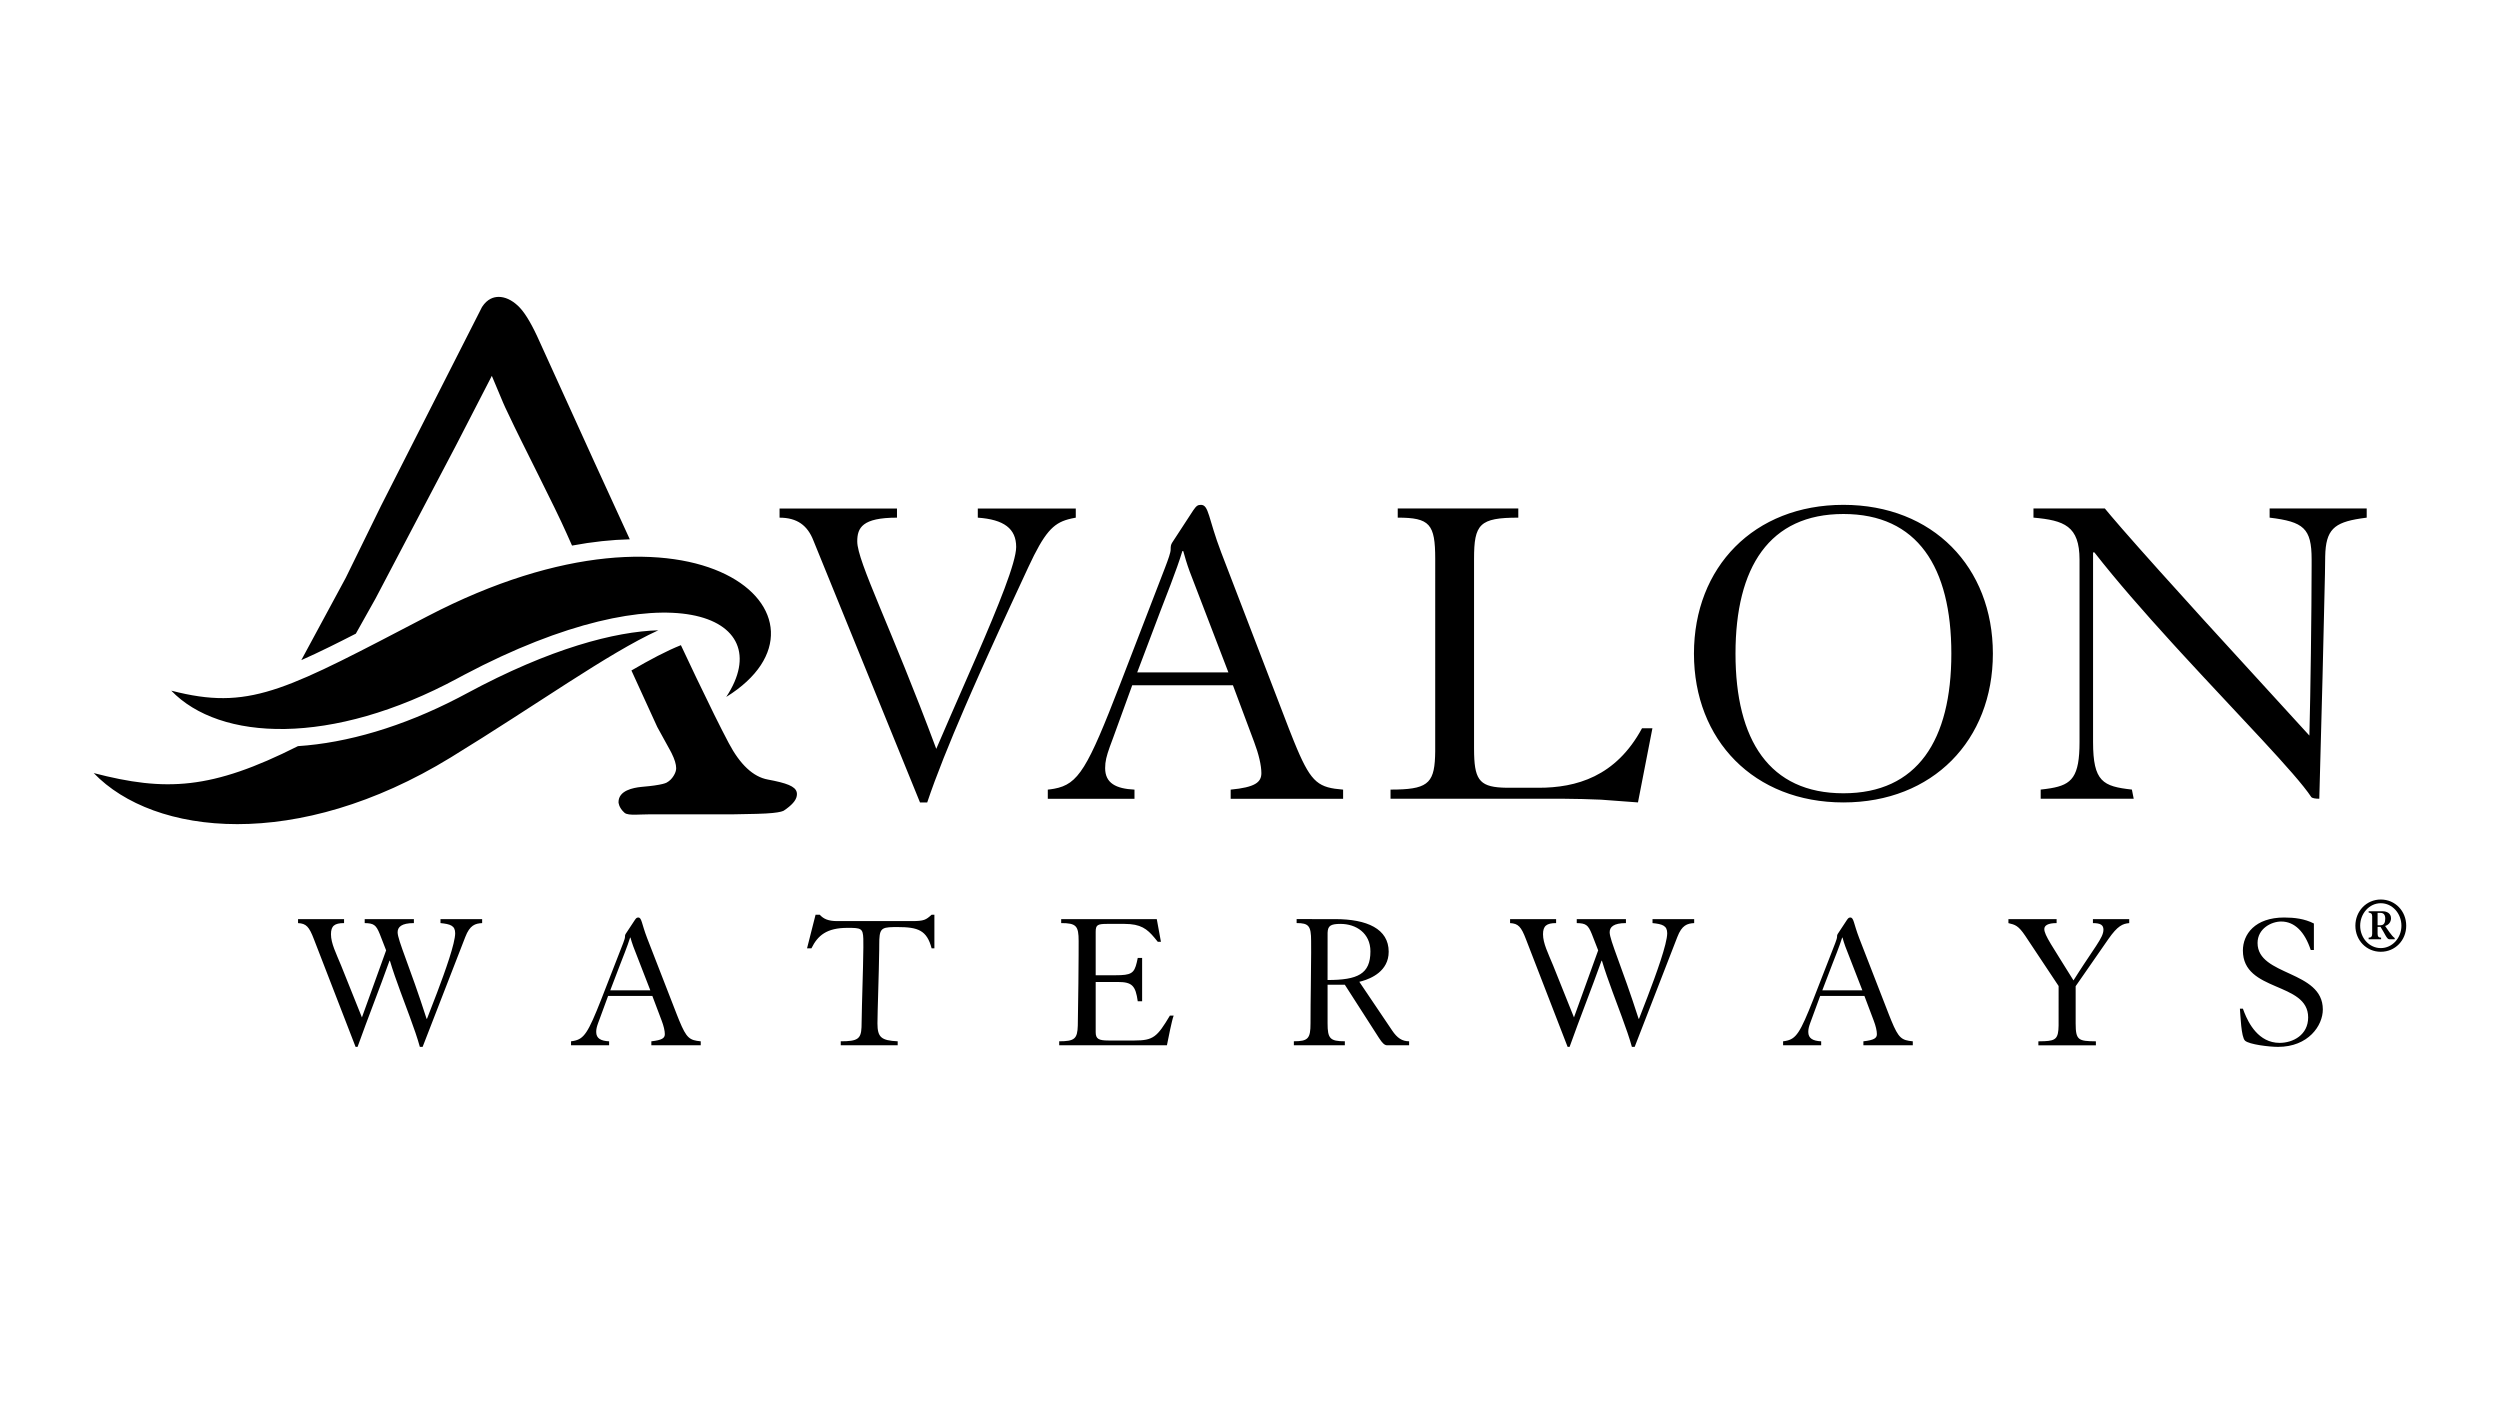 <svg height="90" viewBox="0 0 160 90" width="160" xmlns="http://www.w3.org/2000/svg"><g fill="none" fill-rule="evenodd"><path d="m0 0h160v90h-160z" fill="#fff"/><path d="m22.02 58.823v.255c-.61 0-.838.178-.838.713 0 .586.33 1.223.648 2l1.333 3.324 1.549-4.292-.406-1.044c-.241-.599-.393-.688-.965-.701v-.255h3.148v.255c-.8 0-1.041.255-1.041.586 0 .509.775 2.178 1.854 5.54h.025l.643-1.666c.534-1.41 1.161-3.174 1.161-3.811 0-.484-.305-.586-.94-.649v-.255h2.666v.255c-.445.025-.787.127-1.08.892l-2.729 7.03h-.178c-.147-.544-.382-1.214-.645-1.929l-.584-1.573c-.259-.704-.506-1.398-.687-2.012h-.026c-.634 1.783-1.396 3.693-2.044 5.514h-.127l-2.666-6.89c-.305-.802-.495-1.006-1.016-1.031v-.255zm77.571 0v.255c-.61 0-.838.178-.838.713 0 .586.33 1.223.648 2l1.333 3.324 1.549-4.292-.406-1.044c-.241-.599-.393-.688-.965-.701v-.255h3.148v.255c-.8 0-1.041.255-1.041.586 0 .509.774 2.178 1.853 5.54h.025l.544-1.406c.552-1.446 1.26-3.394 1.26-4.071 0-.484-.305-.586-.94-.649v-.255h2.666v.255c-.444.025-.787.127-1.079.892l-2.729 7.03h-.178c-.148-.544-.383-1.214-.646-1.929l-.584-1.573c-.259-.704-.506-1.398-.687-2.012h-.026c-.635 1.783-1.396 3.693-2.044 5.514h-.127l-2.666-6.89c-.305-.802-.495-1.006-1.016-1.031v-.255zm46.607-.102c.635 0 1.295.077 1.891.383v1.694h-.203c-.381-1.159-1.028-1.821-1.891-1.821-.622 0-1.511.446-1.511 1.375 0 2.127 4.177 1.732 4.177 4.254 0 1.031-.927 2.394-2.869 2.394-.558 0-1.841-.153-2.108-.395-.254-.229-.292-1.63-.33-2.051h.191l.092.244c.265.669.901 1.946 2.257 1.946.863 0 1.828-.509 1.828-1.63 0-2.292-4.177-1.605-4.177-4.279 0-1.032.762-2.115 2.654-2.115zm-27.778 0c.228 0 .203.369.571 1.325l1.905 4.903.149.371c.467 1.132.658 1.254 1.374 1.324v.254h-3.162v-.254c.686-.077.864-.204.864-.459 0-.217-.076-.535-.203-.866l-.596-1.579h-2.831l-.638 1.734c-.087.244-.123.39-.123.571 0 .421.305.573.825.599v.254h-2.437v-.254l.157-.024c.675-.123.931-.511 1.778-2.66l1.404-3.606c.069-.184.113-.321.113-.384 0-.102.008-.138.038-.188l.597-.907c.089-.127.127-.153.216-.153zm-32.972.102c2.044 0 3.428.624 3.428 2.088 0 1.252-1.142 1.714-1.683 1.872l-.197.052 2.095 3.107c.33.497.648.7 1.092.7v.255h-1.409l-.065-.006c-.101-.021-.228-.111-.456-.465l-2.183-3.401h-1.105v2.471c0 .967.152 1.146 1.105 1.146v.255h-3.263v-.255c.914 0 1.066-.178 1.066-1.146 0-1.616.038-3.026.04-4.518l-.002-.755c0-.968-.152-1.146-.927-1.146v-.255zm46.175 0v.255c-.559 0-.787.153-.787.382 0 .395.508 1.083 1.867 3.286l.346-.543c.109-.169.212-.326.308-.473l.788-1.182c.329-.504.475-.78.475-1.049 0-.293-.178-.42-.673-.42v-.255h2.323v.255c-.419.038-.736.165-1.333 1.019l-2.095 3.019v2.382c0 1.082.178 1.133 1.295 1.146v.255h-3.681v-.255l.391-.009c.731-.033.889-.18.903-1.001l.001-2.53-2.133-3.21c-.445-.662-.648-.713-1.079-.815v-.255zm-90.775-.102c.228 0 .203.369.571 1.325l1.905 4.903.149.371c.468 1.132.659 1.254 1.374 1.324v.254h-3.161v-.254c.686-.077.863-.204.863-.459 0-.217-.076-.535-.203-.866l-.596-1.579h-2.832l-.533 1.452-.105.282c-.087.244-.123.39-.123.571 0 .421.305.573.826.599v.254h-2.437v-.254l.157-.024c.675-.123.931-.511 1.777-2.66l1.405-3.606c.069-.184.113-.321.113-.384 0-.102.008-.138.037-.188l.598-.907c.088-.127.127-.153.216-.153zm33.186.102.266 1.452h-.202l-.21-.258c-.476-.567-.878-.888-1.923-.888h-1.092c-.634 0-.749.063-.749.509v2.777h1.308l.299-.006c.814-.035.914-.254 1.085-1.103h.28v2.776h-.28c-.14-.993-.356-1.235-1.27-1.235h-1.422v3.21c0 .433.191.535.813.535h1.675c1.206 0 1.447-.229 2.261-1.592h.241c-.127.331-.33 1.413-.431 1.898h-6.894v-.255c.989 0 1.164-.161 1.19-1.007l.038-2.709c.006-.588.011-1.186.014-1.791l.002-.912c0-.968-.153-1.146-1.117-1.146v-.254zm-21.57-.28c.241.267.545.407 1.116.407h4.774c.787 0 .902-.077 1.27-.407h.177v2.152h-.177c-.305-1.159-.863-1.363-2.184-1.363l-.265.002c-.809.014-.903.135-.903 1.119l-.003.371c-.017 1.376-.112 4.024-.112 4.673 0 .892.241 1.095 1.295 1.146v.254h-3.644v-.254c1.074 0 1.297-.147 1.329-.901l.029-1.409.066-2.436c.012-.486.021-.931.023-1.269l-.003-.548c-.021-.678-.157-.697-1.012-.697-1.333 0-1.904.484-2.31 1.312h-.28l.546-2.152zm-12.113 1.465h-.025c-.153.509-.521 1.414-.622 1.681l-.648 1.694h2.565l-1.092-2.814c-.076-.204-.139-.42-.178-.56zm77.572 0h-.026c-.153.509-.52 1.414-.622 1.681l-.648 1.694h2.565l-1.093-2.814c-.075-.204-.139-.42-.177-.56zm-32.121-.879c-.663 0-.818.133-.836.565l-.002 3.027c1.93 0 2.743-.383 2.743-1.834 0-1.172-.927-1.757-1.905-1.757zm66.568-1.56c.922 0 1.628.741 1.628 1.678 0 .931-.706 1.667-1.628 1.667-.92 0-1.626-.736-1.626-1.667s.705-1.678 1.626-1.678zm0 .237c-.741 0-1.319.664-1.319 1.441s.578 1.431 1.319 1.431c.743 0 1.321-.654 1.321-1.431 0-.782-.578-1.441-1.321-1.441zm.113.515c.286 0 .542.139.542.448 0 .242-.154.427-.379.494l.276.396c.113.155.241.314.338.376v.077h-.353c-.153 0-.286-.386-.552-.792h-.189v.453c0 .175.081.237.225.237v.102h-.798v-.102c.143 0 .226-.062.226-.237v-1.132c0-.175-.082-.216-.226-.237v-.082zm-.133.103h-.184v.792h.184c.235 0 .306-.175.306-.427 0-.273-.133-.365-.306-.365zm-110.216-18.086c-3.25 1.489-7.728 4.732-13.286 8.139-9.83 6.024-18.981 5.023-22.85 1 4.608 1.195 7.526 1.07 13.071-1.724 3.148-.206 6.691-1.24 10.264-3.092l.511-.27c5.404-2.917 9.534-3.97 12.291-4.053zm1.445.955.981 2.073c.855 1.789 1.541 3.174 2.078 4.189.727 1.379 1.568 2.164 2.5 2.335l.41.081c1.079.229 1.456.459 1.456.854 0 .303-.209.596-.671.937l-.178.124-.105.04-.088.025c-.22.055-.638.113-1.536.136l-1.622.032h-5.316l-.48.011-.301.009c-.336.007-.613-.009-.74-.123-.382-.34-.382-.677-.382-.677 0-.753.951-.922 1.44-.975l.54-.053.312-.039c.466-.066.675-.131.768-.176l.025-.013c.179-.098.323-.238.439-.426.11-.177.166-.342.166-.491 0-.248-.097-.569-.289-.955l-.094-.18-.827-1.504-1.654-3.616c1.185-.693 2.262-1.261 3.168-1.621zm74.399-8.983c5.722 0 9.566 3.985 9.566 9.523s-3.844 9.523-9.566 9.523c-5.722 0-9.565-3.985-9.565-9.523s3.843-9.523 9.565-9.523zm-20.807.234v.586c-2.485 0-2.832.41-2.832 2.637v12.131l.005.387c.045 1.712.437 2.106 2.07 2.131l2.058.001c2.399 0 4.942-.703 6.618-3.809h.665l-.925 4.747-2.37-.176c-.78-.029-1.56-.059-2.369-.059h-11.097v-.586l.421-.005c2.065-.048 2.418-.507 2.438-2.441l.001-12.322c0-2.227-.347-2.637-2.399-2.637v-.586zm-39.764 0v.586c-2.225 0-2.543.645-2.543 1.523 0 1.29 2.167 5.509 5.057 13.274.301-.705.618-1.435.941-2.175l1.637-3.745c1.385-3.197 2.536-6.017 2.536-7.002 0-1.172-.78-1.758-2.456-1.875v-.586h6.271v.586l-.259.051-.232.057c-.971.269-1.519.852-2.544 3.056l-1.115 2.405-.738 1.606c-.249.544-.5 1.096-.75 1.651l-.538 1.2-.468 1.058-.457 1.049c-.975 2.257-1.842 4.4-2.407 6.093h-.462l-6.821-16.76c-.376-.967-1.04-1.465-2.167-1.465v-.586zm77.304 0.0.405.485.702.816c1.308 1.502 3.258 3.668 5.215 5.824l6.768 7.408.052-2.44.044-2.819c.028-2.086.045-4.136.047-5.647l0-.376c0-1.992-.52-2.403-2.688-2.666v-.586h6.213v.586l-.396.055c-1.696.26-2.225.717-2.26 2.417l-.016 1.141c-.052 2.711-.238 10.021-.362 14.377-.231 0-.463-.029-.52-.117-.975-1.483-4.642-5.214-8.32-9.22l-.596-.652c-1.786-1.961-3.541-3.961-4.956-5.775h-.087v12.131c0 2.549.635 2.842 2.485 3.047l.116.586h-5.953v-.586l.333-.04.305-.045c1.361-.229 1.848-.732 1.848-2.962v-11.662c0-2.168-.983-2.52-2.948-2.696v-.586zm-57.855-.234c.52 0 .462.85 1.301 3.047l4.334 11.281.313.788.202.488c.942 2.22 1.416 2.496 2.953 2.622v.586h-7.196v-.586c1.56-.147 1.965-.469 1.965-1.055 0-.498-.173-1.231-.462-1.992l-1.359-3.634h-6.444l-1.214 3.341-.224.605c-.21.588-.296.93-.296 1.358 0 .967.694 1.319 1.878 1.377v.586h-5.548v-.586l.211-.026.2-.032c1.554-.285 2.132-1.299 4.214-6.681l2.877-7.462c.213-.556.36-.977.36-1.153 0-.251.022-.33.101-.458l1.345-2.062c.202-.293.289-.351.491-.351zm41.123.586c-4.739 0-6.907 3.399-6.907 8.937s2.168 8.937 6.907 8.937c4.739 0 6.907-3.399 6.907-8.937s-2.168-8.937-6.907-8.937zm-71.5 11.709c3.469-5.26-3.815-8.27-16.77-1.418l-.394.211c-8.119 4.381-15.248 4.035-18.355.803l.497.122c4.715 1.098 7.071-.282 15.906-4.884 17.304-9.012 27.205.145 19.117 5.165zm29.25-9.336h-.058c-.347 1.172-1.185 3.252-1.416 3.868l-1.474 3.897h5.837l-2.485-6.476c-.173-.469-.318-.967-.405-1.289zm-43.826-16.269c.416 0 .834.189 1.238.563.378.348.783.987 1.235 1.953l3.661 8.049 2.27 4.951c-1.148.027-2.382.155-3.697.401l-.348-.78c-.384-.869-1.072-2.262-1.783-3.688l-1.13-2.271-.433-.881c-.226-.465-.427-.883-.588-1.234l-.131-.295-.72-1.713-2.297 4.457-5.147 9.796-1.259 2.246-.868.441-.811.404c-.654.321-1.254.604-1.812.85l2.841-5.261 2.26-4.612 6.465-12.728c.344-.534.763-.646 1.055-.646z" fill="#000"/></g></svg>